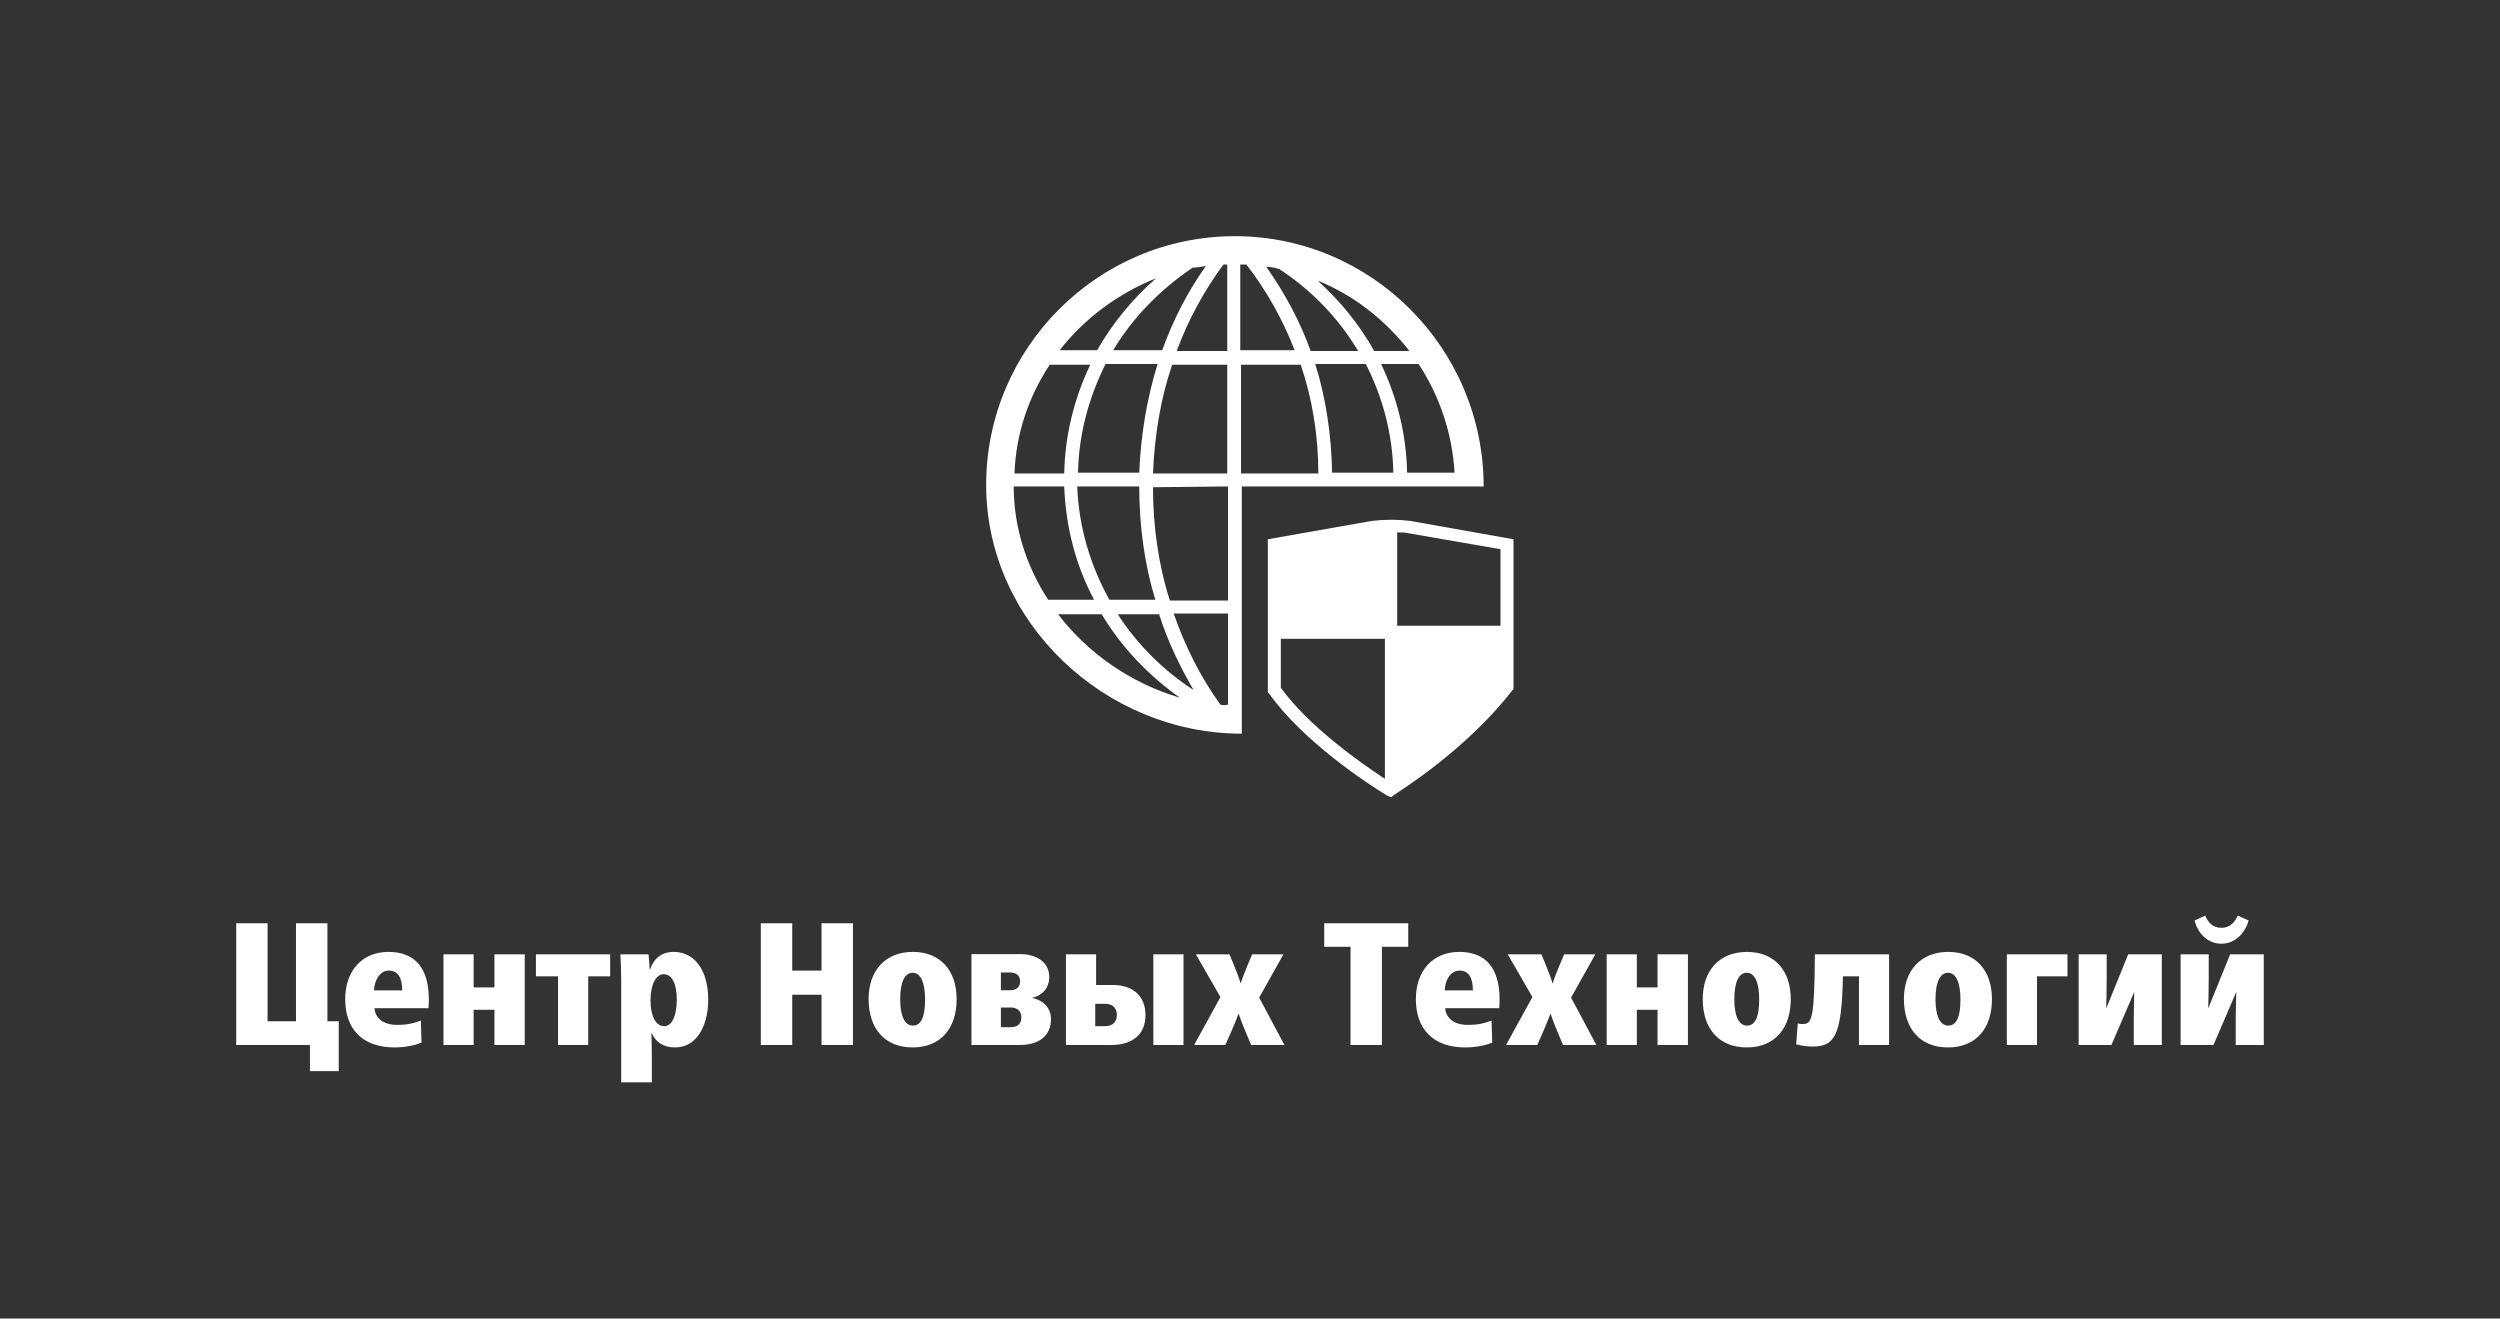 <?xml version="1.0" encoding="UTF-8"?> <svg xmlns="http://www.w3.org/2000/svg" xmlns:xlink="http://www.w3.org/1999/xlink" xmlns:svgjs="http://svgjs.com/svgjs" width="1587.45" height="837.243"><rect width="100%" height="100%" fill="#333333" stroke="none"/> <g transform="scale(5) translate(30, 30)"> <defs id="SvgjsDefs1886"></defs> <g xmlns:name="main_text" id="SvgjsG1887" rel="mainfill" name="main_text" transform="translate(-5.96,-137.291)" fill="#ffffff" style="fill: #ffffff"> <path d="M15.32 243.32L18.98 243.32L18.98 236.99L17.54 236.99L17.54 224.54L13.55 224.54L13.55 236.99L9.94 236.99L9.94 224.54L5.96 224.54L5.96 240L15.32 240ZM26.08 240.31C27.43 240.31 28.65 240.04 29.49 239.71L29.41 236.90C28.43 237.28 27.57 237.45 26.42 237.45C24.42 237.45 23.58 236.39 23.52 235.33L30.38 235.33C30.40 235.04 30.42 234.58 30.42 234.20C30.42 230.28 28.70 228.18 25.31 228.18C21.92 228.18 19.80 230.59 19.80 234.18C19.80 237.92 21.92 240.31 26.08 240.31ZM23.45 233.07C23.52 231.70 24.25 230.55 25.33 230.55C26.53 230.55 27.04 231.50 27.04 233.07ZM32.28 240L36.11 240L36.11 235.53L38.75 235.53L38.75 240L42.60 240L42.60 228.49L38.75 228.49L38.75 232.69L36.11 232.69L36.11 228.49L32.28 228.49ZM46.83 240L50.66 240L50.66 231.28L53.45 231.28L53.45 228.49L44.02 228.49L44.02 231.28L46.83 231.28ZM54.85 244.74L58.74 244.74L58.74 241.59C58.74 240.53 58.72 239.34 58.68 238.52L58.72 238.52C59.30 239.69 60.23 240.31 61.71 240.31C64.35 240.31 65.90 237.70 65.90 234.24C65.90 230.55 64.21 228.18 61.51 228.18C59.96 228.18 58.97 229.04 58.50 230.43L58.46 230.43C58.43 229.77 58.39 229.04 58.32 228.49L54.74 228.49C54.80 229.13 54.85 230.94 54.85 231.79ZM60.32 237.61C59.21 237.61 58.57 236.28 58.57 234.33C58.57 232.41 59.23 231.01 60.25 231.01C61.36 231.01 61.91 232.36 61.91 234.24C61.91 236.17 61.34 237.61 60.32 237.61ZM72.58 240L76.57 240L76.57 233.62L80.29 233.62L80.29 240L84.28 240L84.28 224.54L80.29 224.54L80.29 230.55L76.57 230.55L76.57 224.54L72.58 224.54ZM91.87 240.31C95.41 240.31 97.45 237.90 97.45 234.18C97.45 230.57 95.41 228.18 91.89 228.18C88.37 228.18 86.27 230.57 86.27 234.15C86.27 237.87 88.26 240.31 91.87 240.31ZM91.89 237.54C90.85 237.54 90.28 236.30 90.28 234.20C90.28 232.03 90.85 230.83 91.87 230.83C92.91 230.83 93.44 232.12 93.44 234.24C93.44 236.44 92.93 237.54 91.89 237.54ZM99.33 240L105.44 240C107.97 240 109.43 238.80 109.43 236.70C109.43 235.11 108.21 234.24 107.02 234.02C108.23 233.76 109.21 232.85 109.21 231.36C109.21 229.48 107.57 228.46 105.55 228.46L99.33 228.46ZM103.07 237.74L103.07 235.24L104.34 235.24C105.18 235.24 105.67 235.73 105.67 236.48C105.67 237.32 105.20 237.74 104.27 237.74ZM103.07 233.05L103.07 230.79L104.18 230.79C105.02 230.79 105.51 231.17 105.51 231.90C105.51 232.63 105.07 233.05 104.23 233.05ZM111.33 240L117.07 240C119.55 240 121.43 238.87 121.43 236.19C121.43 233.67 119.70 232.38 117.31 232.38L115.16 232.38L115.16 228.49L111.33 228.49ZM115.05 237.61L115.05 234.77L116.32 234.77C117.31 234.77 117.80 235.37 117.80 236.19C117.80 236.94 117.38 237.61 116.29 237.61ZM122.43 240L126.26 240L126.26 228.49L122.43 228.49ZM127.61 240L131.57 240C132.68 237.54 133.01 236.68 133.23 236.06L133.28 236.06C133.48 236.68 133.81 237.56 134.85 240L139.08 240L135.87 233.98L138.95 228.49L134.98 228.49C134.05 230.66 133.72 231.56 133.54 232.14L133.50 232.14C133.34 231.56 132.99 230.61 132.10 228.49L127.83 228.49L130.95 233.91ZM147.47 240L151.46 240L151.46 227.53L154.80 227.53L154.80 224.54L144.13 224.54L144.13 227.53L147.47 227.53ZM162.06 240.31C163.41 240.31 164.63 240.04 165.47 239.71L165.38 236.90C164.41 237.28 163.55 237.45 162.39 237.45C160.40 237.45 159.56 236.39 159.49 235.33L166.36 235.33C166.38 235.04 166.40 234.58 166.40 234.20C166.40 230.28 164.68 228.18 161.29 228.18C157.90 228.18 155.77 230.59 155.77 234.18C155.77 237.92 157.90 240.31 162.06 240.31ZM159.43 233.07C159.49 231.70 160.22 230.55 161.31 230.55C162.51 230.55 163.01 231.50 163.01 233.07ZM167.22 240L171.19 240C172.29 237.54 172.62 236.68 172.85 236.06L172.89 236.06C173.09 236.68 173.42 237.56 174.46 240L178.69 240L175.48 233.98L178.56 228.49L174.60 228.49C173.67 230.66 173.33 231.56 173.16 232.14L173.11 232.14C172.96 231.56 172.60 230.61 171.72 228.49L167.44 228.49L170.57 233.91ZM180.00 240L183.83 240L183.83 235.53L186.46 235.53L186.46 240L190.32 240L190.32 228.49L186.46 228.49L186.46 232.69L183.83 232.69L183.83 228.49L180.00 228.49ZM197.80 240.31C201.34 240.31 203.38 237.90 203.38 234.18C203.38 230.57 201.34 228.18 197.82 228.18C194.30 228.18 192.20 230.57 192.20 234.15C192.20 237.87 194.19 240.31 197.80 240.31ZM197.82 237.54C196.78 237.54 196.21 236.30 196.21 234.20C196.21 232.03 196.78 230.83 197.80 230.83C198.84 230.83 199.37 232.12 199.37 234.24C199.37 236.44 198.86 237.54 197.82 237.54ZM206.08 240.20C208.83 240.20 209.87 239.09 210.00 231.28L212.04 231.28L212.04 240L215.87 240L215.87 228.49L206.44 228.49C206.39 236.63 206.08 237.34 204.91 237.34C204.71 237.34 204.42 237.32 204.27 237.25L204.07 239.91C204.49 240.07 205.62 240.20 206.08 240.20ZM223.35 240.31C226.90 240.31 228.93 237.90 228.93 234.18C228.93 230.57 226.90 228.18 223.38 228.18C219.86 228.18 217.75 230.57 217.75 234.15C217.75 237.87 219.74 240.31 223.35 240.31ZM223.38 237.54C222.34 237.54 221.76 236.30 221.76 234.20C221.76 232.03 222.34 230.83 223.35 230.83C224.39 230.83 224.93 232.12 224.93 234.24C224.93 236.44 224.42 237.54 223.38 237.54ZM230.82 240L234.65 240L234.65 231.28L238.52 231.28L238.52 228.49L230.82 228.49ZM239.94 240L244.10 240L247.00 233.27C247.00 233.89 246.94 235.26 246.94 236.50L246.94 240L250.50 240L250.50 228.49L246.23 228.49L243.44 235.37C243.46 234.40 243.50 233.31 243.50 231.59L243.50 228.49L239.94 228.49ZM258.07 227.14C259.93 227.14 261.15 225.61 261.53 224.19L260.15 223.57C259.80 224.32 259.25 225.12 258.07 225.12C256.92 225.12 256.35 224.35 256.01 223.57L254.66 224.19C255.02 225.65 256.19 227.14 258.07 227.14ZM252.89 240L257.06 240L259.96 233.27C259.96 233.89 259.89 235.26 259.89 236.50L259.89 240L263.45 240L263.45 228.49L259.18 228.49L256.39 235.37C256.41 234.40 256.46 233.31 256.46 231.59L256.46 228.49L252.89 228.49Z" fill="#ffffff" style="fill: #ffffff"></path> </g> <g xmlns:name="symbol_mainfill" id="SvgjsG1888" rel="mainfill" name="symbol" transform="translate(79.783,-14.003) scale(0.972)" fill="#ffffff" style="fill: #ffffff"> <path d="M71.3,51.6c-1.6-0.2-3.3-0.2-5,0L52.7,54v20l0.2,0.2c4.4,6.2,12.9,11.8,15.4,13.3l0.5,0.2l0.4-0.3 c4.5-2.9,10.8-7.7,15.4-13.6l0.2-0.2V54L71.3,51.6z M68,85.3c-3.2-2.1-9.9-6.8-13.6-11.9V67H68V85.3z M83.2,65.3H69.6V53.1 c0.5,0,1,0,1.4,0.1l12.1,2.1V65.3z" fill="#ffffff" style="fill: #ffffff"></path> <path d="M78.3,47.1h2.6c0-18-14.6-32.7-32.5-32.7S15.9,29,15.9,46.9s15.5,32.5,33.4,32.5v-0.2v-3.4V47.1h28H78.3z M47.4,18.1v11.3 h-6.6c1.5-4.1,3.6-7.9,6.1-11.3C47.1,18.1,47.3,18.1,47.4,18.1z M35.9,45.3h-8c0.1-5,1.4-9.8,3.6-14.2h6.8 C36.9,35.6,36.1,40.4,35.9,45.3z M40.2,31.2h7.2v14.2h-9.7C37.9,40.4,38.7,35.6,40.2,31.2z M35.9,47.1 C35.9,47.2,35.9,47.2,35.9,47.1c0,5.2,0.7,10.2,2.1,14.8H32c-2.5-4.5-4-9.5-4.2-14.8H35.9z M37.7,47.2 C37.7,47.2,37.7,47.2,37.7,47.2l9.8-0.1V62h-7.6C38.4,57.3,37.7,52.3,37.7,47.2z M44.6,18.3c-2.4,3.4-4.3,7.1-5.7,11h-6.4 c2.5-4.2,6.1-7.9,10.4-10.8C43.5,18.5,44,18.4,44.6,18.3z M38.1,19.9c-3.1,2.7-5.7,5.9-7.7,9.4h-4.9C28.7,25.2,33.1,21.9,38.1,19.9z M24.2,31.2h5.3c-2.1,4.4-3.3,9.2-3.4,14.2h-6.5C19.8,40.1,21.5,35.3,24.2,31.2z M26.1,47.1c0.2,5.3,1.5,10.3,3.9,14.8h-6 c-2.8-4.3-4.5-9.4-4.5-14.8H26.1z M25.3,63.8H31c2.5,4.2,6,7.9,10.2,10.9C34.8,72.8,29.2,68.9,25.3,63.8z M33.1,63.8h5.4 c1.1,3.5,2.7,6.8,4.5,9.9C39,71.1,35.6,67.7,33.1,63.8z M46.5,75.6c-2.6-3.6-4.6-7.6-6.1-11.9h7.1v11.9 C47.1,75.7,46.8,75.7,46.5,75.6z M71.2,29.4h-4.6c-1.9-3.4-4.4-6.5-7.4-9.2C63.9,22.1,68,25.3,71.2,29.4z M54.2,18.7 c4.3,2.8,7.8,6.5,10.3,10.7h-6.2c-1.4-3.9-3.4-7.6-5.8-11C53,18.4,53.6,18.5,54.2,18.7z M49.2,18.1c0.3,0,0.5,0,0.7,0 c2.7,3.5,4.8,7.3,6.3,11.2h-7.1V18.1z M49.2,45.3V31.2H57c1.5,4.4,2.3,9.2,2.3,14.2H49.2z M61.1,45.3c-0.1-5-0.8-9.7-2.2-14.2h6.6 c2.2,4.3,3.5,9.1,3.6,14.2H61.1z M70.9,45.3c-0.1-5-1.3-9.8-3.4-14.2h4.9c2.7,4.1,4.4,9,4.7,14.2H70.9z" fill="#ffffff" style="fill: #ffffff"></path> </g> </g> </svg> 